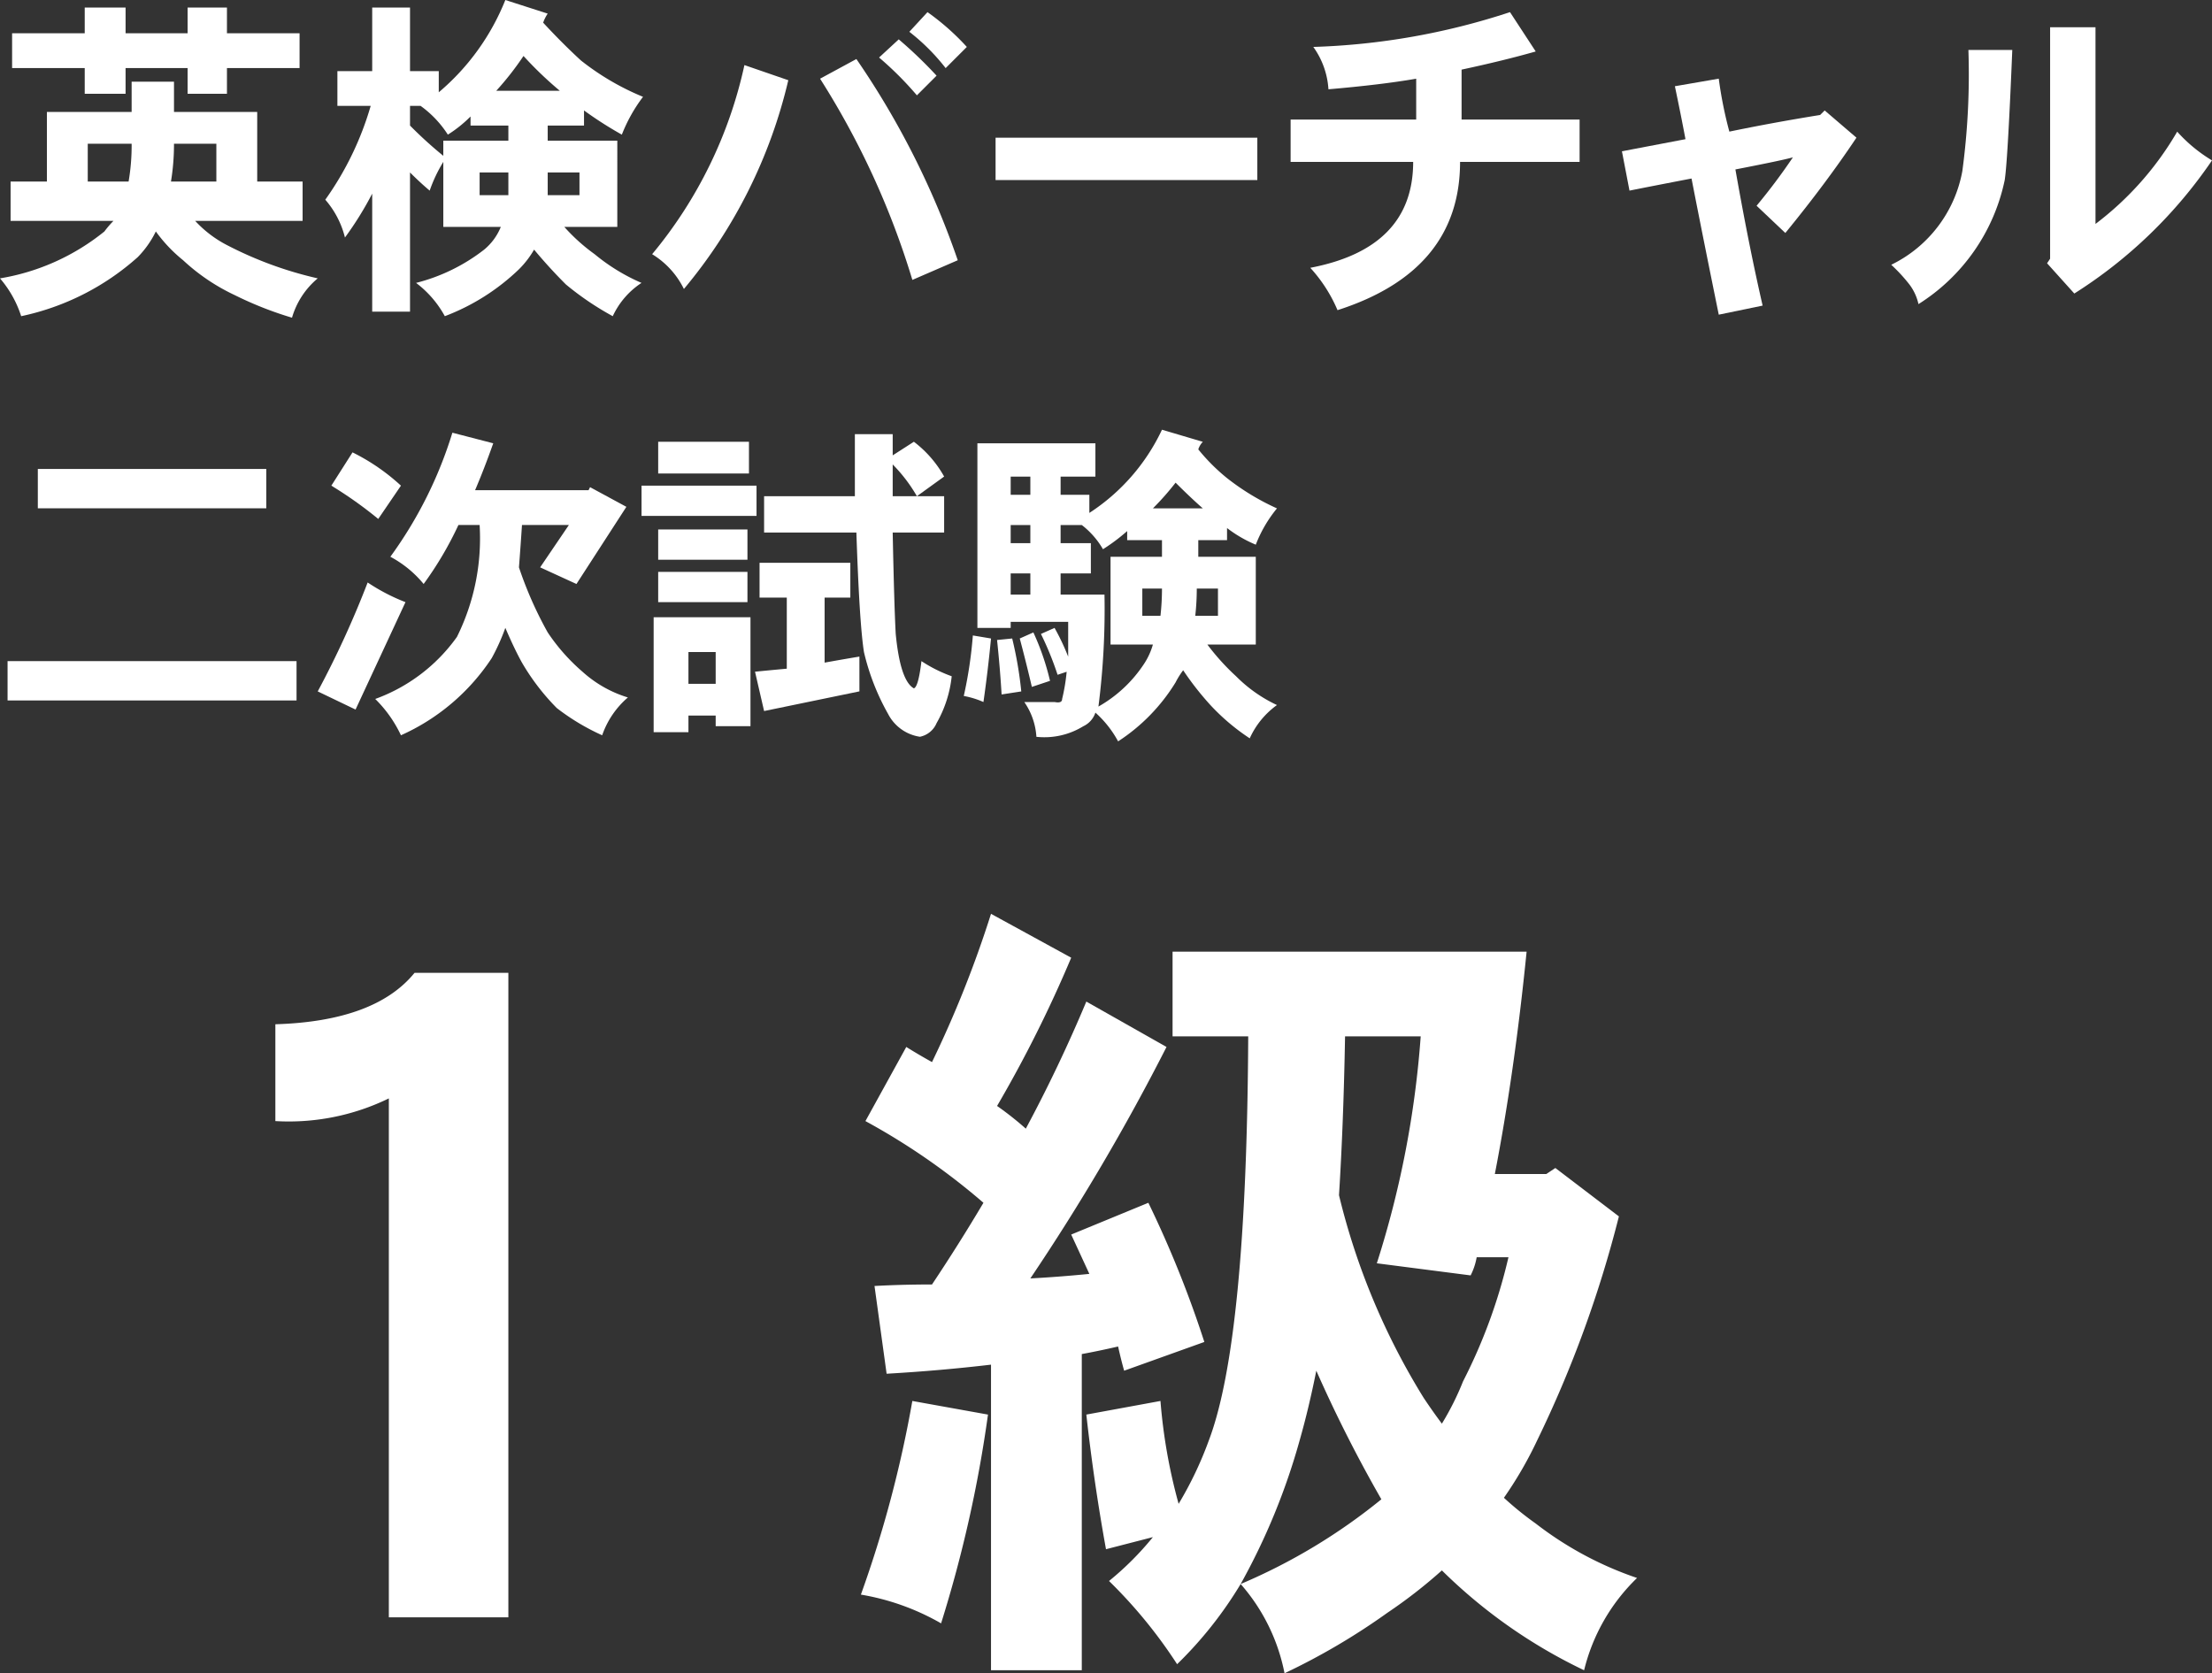 <svg xmlns="http://www.w3.org/2000/svg" width="73.1" height="55.301" preserveAspectRatio="none"><rect width="100%" height="100%" fill="#333333" stroke="none"/><g data-name="グループ 129627"><g data-name="グループ 129626"><g data-name="グループ 128770"><g data-name="グループ 128769"><path data-name="パス 73384" d="M10 6H8.5V3.7H5.75v-1h-1.4v1h-2.8V6H.35v1.3h3.4a3.264 3.264 0 0 0-.3.35A7.4 7.4 0 0 1 0 9.2a3.617 3.617 0 0 1 .7 1.25A8.365 8.365 0 0 0 4.55 8.5a3.236 3.236 0 0 0 .6-.85 4.893 4.893 0 0 0 .9.95 6.64 6.64 0 0 0 1.7 1.15 11.858 11.858 0 0 0 1.9.75 2.654 2.654 0 0 1 .85-1.3 12.494 12.494 0 0 1-3-1.1 3.789 3.789 0 0 1-1.05-.8H10V6M7.15 4.75V6h-1.5a7.6 7.6 0 0 0 .1-1.25h1.4M4.25 6H2.9V4.75h1.45A7.034 7.034 0 0 1 4.25 6M9.9 2.25V1.1H7.5V.25H6.2v.85H4.15V.25H2.8v.85H.4v1.15h2.4v.85h1.35v-.85H6.2v.85h1.3v-.85Z" fill="#fff"/></g></g><g data-name="グループ 128772"><g data-name="グループ 128771"><path data-name="パス 73385" d="M18.1.45 16.7 0a7.749 7.749 0 0 1-2.2 3.05v-.7h-.95V.25H12.3v2.1h-1.15V3.5h1.1a10.245 10.245 0 0 1-1.5 3.1 3.012 3.012 0 0 1 .65 1.25 11.019 11.019 0 0 0 .9-1.45v3.9h1.25V5.7q.35.35.65.6a4.841 4.841 0 0 1 .45-.95V7.5h1.9a1.894 1.894 0 0 1-.55.75 6.09 6.09 0 0 1-2.25 1.1 3.444 3.444 0 0 1 .95 1.1 7.217 7.217 0 0 0 2.45-1.55 3.077 3.077 0 0 0 .5-.65q.5.6 1.05 1.15a9.651 9.651 0 0 0 1.55 1.05 2.639 2.639 0 0 1 .95-1.1 6.416 6.416 0 0 1-1.55-.95 6.091 6.091 0 0 1-1-.9h1.75V4.65h-2.3v-.5h1.2v-.5a12.5 12.5 0 0 0 1.25.8 5.182 5.182 0 0 1 .7-1.25A8.514 8.514 0 0 1 19.2 2q-.6-.55-1.25-1.25a1.262 1.262 0 0 1 .15-.3M16.4 3a9.745 9.745 0 0 0 .9-1.15A12.356 12.356 0 0 0 18.5 3h-2.1m-.55 2.7h.95v.75h-.95V5.7m.95-1.55v.5h-2.15v.5a13.632 13.632 0 0 1-1.1-1V3.5h.35a3.478 3.478 0 0 1 .9.95 4.232 4.232 0 0 0 .75-.6v.3h1.25m1.3 1.55h1.05v.75H18.1V5.7Z" fill="#fff"/></g></g><g data-name="グループ 128774"><g data-name="グループ 128773"><path data-name="パス 73386" d="m26.051 2.651-1.45-.5a14.637 14.637 0 0 1-3.05 6.25 2.781 2.781 0 0 1 1.05 1.15 16.667 16.667 0 0 0 3.45-6.9m2.25-.7-1.2.65a26.834 26.834 0 0 1 3.05 6.65l1.5-.65a27.471 27.471 0 0 0-3.35-6.65m2.65.55a14.451 14.451 0 0 0-1.25-1.2l-.65.6a11.027 11.027 0 0 1 1.25 1.25l.65-.65m-.3-2.1-.6.65a6.812 6.812 0 0 1 1.2 1.2l.7-.7a8.049 8.049 0 0 0-1.3-1.15Z" fill="#fff"/></g></g><g data-name="グループ 128776"><g data-name="グループ 128775"><path data-name="パス 73387" d="M41.551 5.951v-1.4h-8.65v1.4Z" fill="#fff"/></g></g><g data-name="グループ 128778"><g data-name="グループ 128777"><path data-name="パス 73388" d="M52.201 5.351v-1.4h-3.9v-1.65q1.4-.3 2.45-.6l-.85-1.3a22.965 22.965 0 0 1-6.5 1.15 2.68 2.68 0 0 1 .5 1.4q1.75-.15 2.9-.35v1.35h-4.15v1.4h4.05q0 2.85-3.4 3.5a4.9 4.9 0 0 1 .9 1.4q4.05-1.3 4.05-4.9Z" fill="#fff"/></g></g><g data-name="グループ 128780"><g data-name="グループ 128779"><path data-name="パス 73389" d="m61.35 4.55-1.05-.9-.15.15q-1.55.25-3 .55a13.515 13.515 0 0 1-.35-1.75l-1.45.25q.2.95.35 1.75l-2.1.4.25 1.3q.75-.15 2.05-.4.35 1.8.9 4.5l1.45-.3q-.45-1.95-.9-4.5 1.55-.3 1.9-.4a19.963 19.963 0 0 1-1.2 1.6l.95.9q1.35-1.65 2.35-3.15Z" fill="#fff"/></g></g><g data-name="グループ 128782"><g data-name="グループ 128781"><path data-name="パス 73390" d="M66.25 5.951q.1-.65.25-4.3h-1.45a24.017 24.017 0 0 1-.2 4 4.3 4.3 0 0 1-2.35 3.1 5.4 5.4 0 0 1 .6.65 1.681 1.681 0 0 1 .3.65 6.381 6.381 0 0 0 2.85-4.1m3-5.05h-1.5v7.65l-.1.15.9 1a15.528 15.528 0 0 0 4.55-4.4 4.974 4.974 0 0 1-1.15-.95 10.3 10.3 0 0 1-2.7 3.05Z" fill="#fff"/></g></g><g data-name="グループ 128784"><g data-name="グループ 128783"><path data-name="パス 73391" d="M.25 21.85v1.3H9.8v-1.3H.25m1-6.35v1.3H8.8v-1.3Z" fill="#fff"/></g></g><g data-name="グループ 128786"><g data-name="グループ 128785"><path data-name="パス 73392" d="M13.25 16.051a6.811 6.811 0 0 0-1.6-1.1l-.7 1.1a13.457 13.457 0 0 1 1.55 1.1l.75-1.1m.15 3.85a6.375 6.375 0 0 1-1.25-.65 31.66 31.66 0 0 1-1.65 3.6l1.25.6 1.65-3.55m3.75-1.15q.05-.65.1-1.4h1.55l-.95 1.4 1.2.55 1.65-2.55-1.2-.65-.05.1H15.7q.3-.7.6-1.55l-1.35-.35a13.871 13.871 0 0 1-2.05 4.1 3.624 3.624 0 0 1 1.1.9 11.587 11.587 0 0 0 1.15-1.95h.7a7.32 7.32 0 0 1-.75 3.7 5.7 5.7 0 0 1-2.7 2.05 4.161 4.161 0 0 1 .85 1.2 7.019 7.019 0 0 0 3-2.55 6.944 6.944 0 0 0 .45-1q.3.7.55 1.15a7.448 7.448 0 0 0 1.15 1.5 7.389 7.389 0 0 0 1.5.9 2.891 2.891 0 0 1 .85-1.25 3.947 3.947 0 0 1-1.5-.85 6.387 6.387 0 0 1-1.15-1.3 12.542 12.542 0 0 1-.95-2.15Z" fill="#fff"/></g></g><g data-name="グループ 128788"><g data-name="グループ 128787"><path data-name="パス 73393" d="M24.801 20.4h-3.2v3.8h1.15v-.55h.9V24h1.15v-3.6m-2.05 1.15h.9v1.05h-.9v-1.05m-1-4.05v1h2.95v-1h-2.95m0 1.4v1h2.95v-1h-2.95m3-3.25V14.6h-3v1.05h3m.25 1.4v-1h-3.8v1h3.8m3.1 2.7V18.6h-3v1.15h.9v2.35q-.55.05-1.05.1l.3 1.3 3.15-.65V21.7q-.6.1-1.15.2v-2.15h.85m1.4-4.7v-.7h-1.25v2.05h-3v1.2h3.05q.1 3 .25 3.95a7.736 7.736 0 0 0 .8 2.05 1.416 1.416 0 0 0 1.05.75.761.761 0 0 0 .55-.45 3.941 3.941 0 0 0 .5-1.55 4.673 4.673 0 0 1-1-.5q-.1.85-.25.9-.45-.25-.6-1.8-.05-.9-.1-3.35h1.7v-1.2h-1.7v-1.05a5.13 5.13 0 0 1 .8 1.05l.9-.65a3.725 3.725 0 0 0-1-1.15Z" fill="#fff"/></g></g><g data-name="グループ 128790"><g data-name="グループ 128789"><path data-name="パス 73394" d="m33.45 21.102-.5.05q.1.95.15 1.8l.65-.1a12.719 12.719 0 0 0-.3-1.75m-.7 0-.6-.1a14.21 14.21 0 0 1-.3 2 2.86 2.86 0 0 1 .65.2q.15-1.05.25-2.1m1.4-.2-.45.2q.2.75.4 1.6l.6-.2a8.318 8.318 0 0 0-.55-1.6m5.45-6.05a.628.628 0 0 1 .15-.25l-1.35-.4a6.653 6.653 0 0 1-2.4 2.75v-.6h-.95v-.6h1.15v-1.1h-3.9v6.1h1.1v-.2h1.9v1.15a7.683 7.683 0 0 0-.45-.95l-.45.2a10.321 10.321 0 0 1 .55 1.35l.3-.1a6.323 6.323 0 0 1-.15.9q0 .15-.25.1h-1a2.269 2.269 0 0 1 .4 1.15 2.455 2.455 0 0 0 1.55-.35.758.758 0 0 0 .4-.45 3.5 3.5 0 0 1 .75.95 6.162 6.162 0 0 0 1.9-1.95 2.627 2.627 0 0 1 .25-.4 9.745 9.745 0 0 0 .9 1.15 7.076 7.076 0 0 0 1.3 1.1 2.745 2.745 0 0 1 .9-1.1 4.722 4.722 0 0 1-1.35-.95 7.644 7.644 0 0 1-.95-1.05h1.6v-2.9h-1.9v-.55h.95v-.4a4.228 4.228 0 0 0 .95.55 4.352 4.352 0 0 1 .7-1.2 7.931 7.931 0 0 1-1.65-1 6.36 6.36 0 0 1-.95-.95m-1.5 1.95a9.113 9.113 0 0 0 .75-.85q.5.5.9.85H38.1m.25 3.55h-.6v-.9h.65a8.144 8.144 0 0 1-.05.9m-1.1-2.8v.3h1.15v.55h-1.7v2.9h1.4a2.307 2.307 0 0 1-.3.65 4.388 4.388 0 0 1-1.5 1.4 25.325 25.325 0 0 0 .2-3.7h-1.45v-.7h1v-1h-1v-.6h.7a2.752 2.752 0 0 1 .7.8 6.254 6.254 0 0 0 .8-.6m2.25 2.8a8.144 8.144 0 0 0 .05-.9h.7v.9h-.75m-5.45-4h-.65v-.6h.65v.6m-.65 3.3v-.7h.65v.7h-.65m.65-1.7h-.65v-.6h.65Z" fill="#fff"/></g></g></g><g data-name="グループ 128796"><g data-name="グループ 128793"><g data-name="グループ 128792"><path data-name="パス 73395" d="M16.8 53.452v-21.3h-3.1q-1.3 1.6-4.6 1.7v3.2a7.54 7.54 0 0 0 3.75-.75v17.15Z" fill="#fff"/></g></g><g data-name="グループ 128795"><g data-name="グループ 128794"><path data-name="パス 73396" d="m32.65 46.752-2.5-.45a38.715 38.715 0 0 1-1.7 6.4 7.961 7.961 0 0 1 2.65.95 42.407 42.407 0 0 0 1.55-6.9m5.9-12.15-2.65-1.5q-.9 2.15-2 4.2a10.439 10.439 0 0 0-.95-.75 41.987 41.987 0 0 0 2.45-4.9l-2.65-1.45a36.6 36.6 0 0 1-1.95 4.9q-.45-.25-.85-.5l-1.35 2.45a22.263 22.263 0 0 1 3.9 2.7q-.8 1.35-1.7 2.7-1 0-1.9.05l.4 2.9q1.75-.1 3.45-.3v10.1h3v-10.45q.55-.1 1.2-.25.1.45.2.8l2.65-.95a35.706 35.706 0 0 0-1.85-4.6l-2.55 1.05.6 1.3q-1 .1-1.95.15a72.652 72.652 0 0 0 4.5-7.65m12.85 4-.3.2h-1.7q.65-3.35 1.05-7.35h-11.7v2.8h2.5q-.05 10.05-1.3 13.35a12.127 12.127 0 0 1-1 2.1 18.084 18.084 0 0 1-.6-3.4l-2.45.45q.25 2.25.65 4.45l1.55-.4a9.938 9.938 0 0 1-1.45 1.45 16.023 16.023 0 0 1 2.25 2.75 13.143 13.143 0 0 0 2.1-2.65 21.672 21.672 0 0 0 1.95-4.75q.3-1.05.55-2.3a45.438 45.438 0 0 0 2.15 4.25 19.237 19.237 0 0 1-4.65 2.8 6.294 6.294 0 0 1 1.45 2.95 22.016 22.016 0 0 0 3.4-2 16.477 16.477 0 0 0 1.8-1.4 17.249 17.249 0 0 0 4.7 3.3 6.315 6.315 0 0 1 1.75-3.05 11.5 11.5 0 0 1-3.35-1.8 10.7 10.7 0 0 1-1.05-.85 12.918 12.918 0 0 0 1.1-1.9 38.388 38.388 0 0 0 2.7-7.4l-2.1-1.6m-2.6 2.95h1.05a17.772 17.772 0 0 1-1.5 4.1 9.145 9.145 0 0 1-.7 1.4q-.3-.4-.6-.85a22.927 22.927 0 0 1-2.8-6.7q.15-2.4.2-5.25h2.5a32.2 32.2 0 0 1-1.45 7.5l3.1.4a2.119 2.119 0 0 0 .2-.6Z" fill="#fff"/></g></g></g></g></svg>